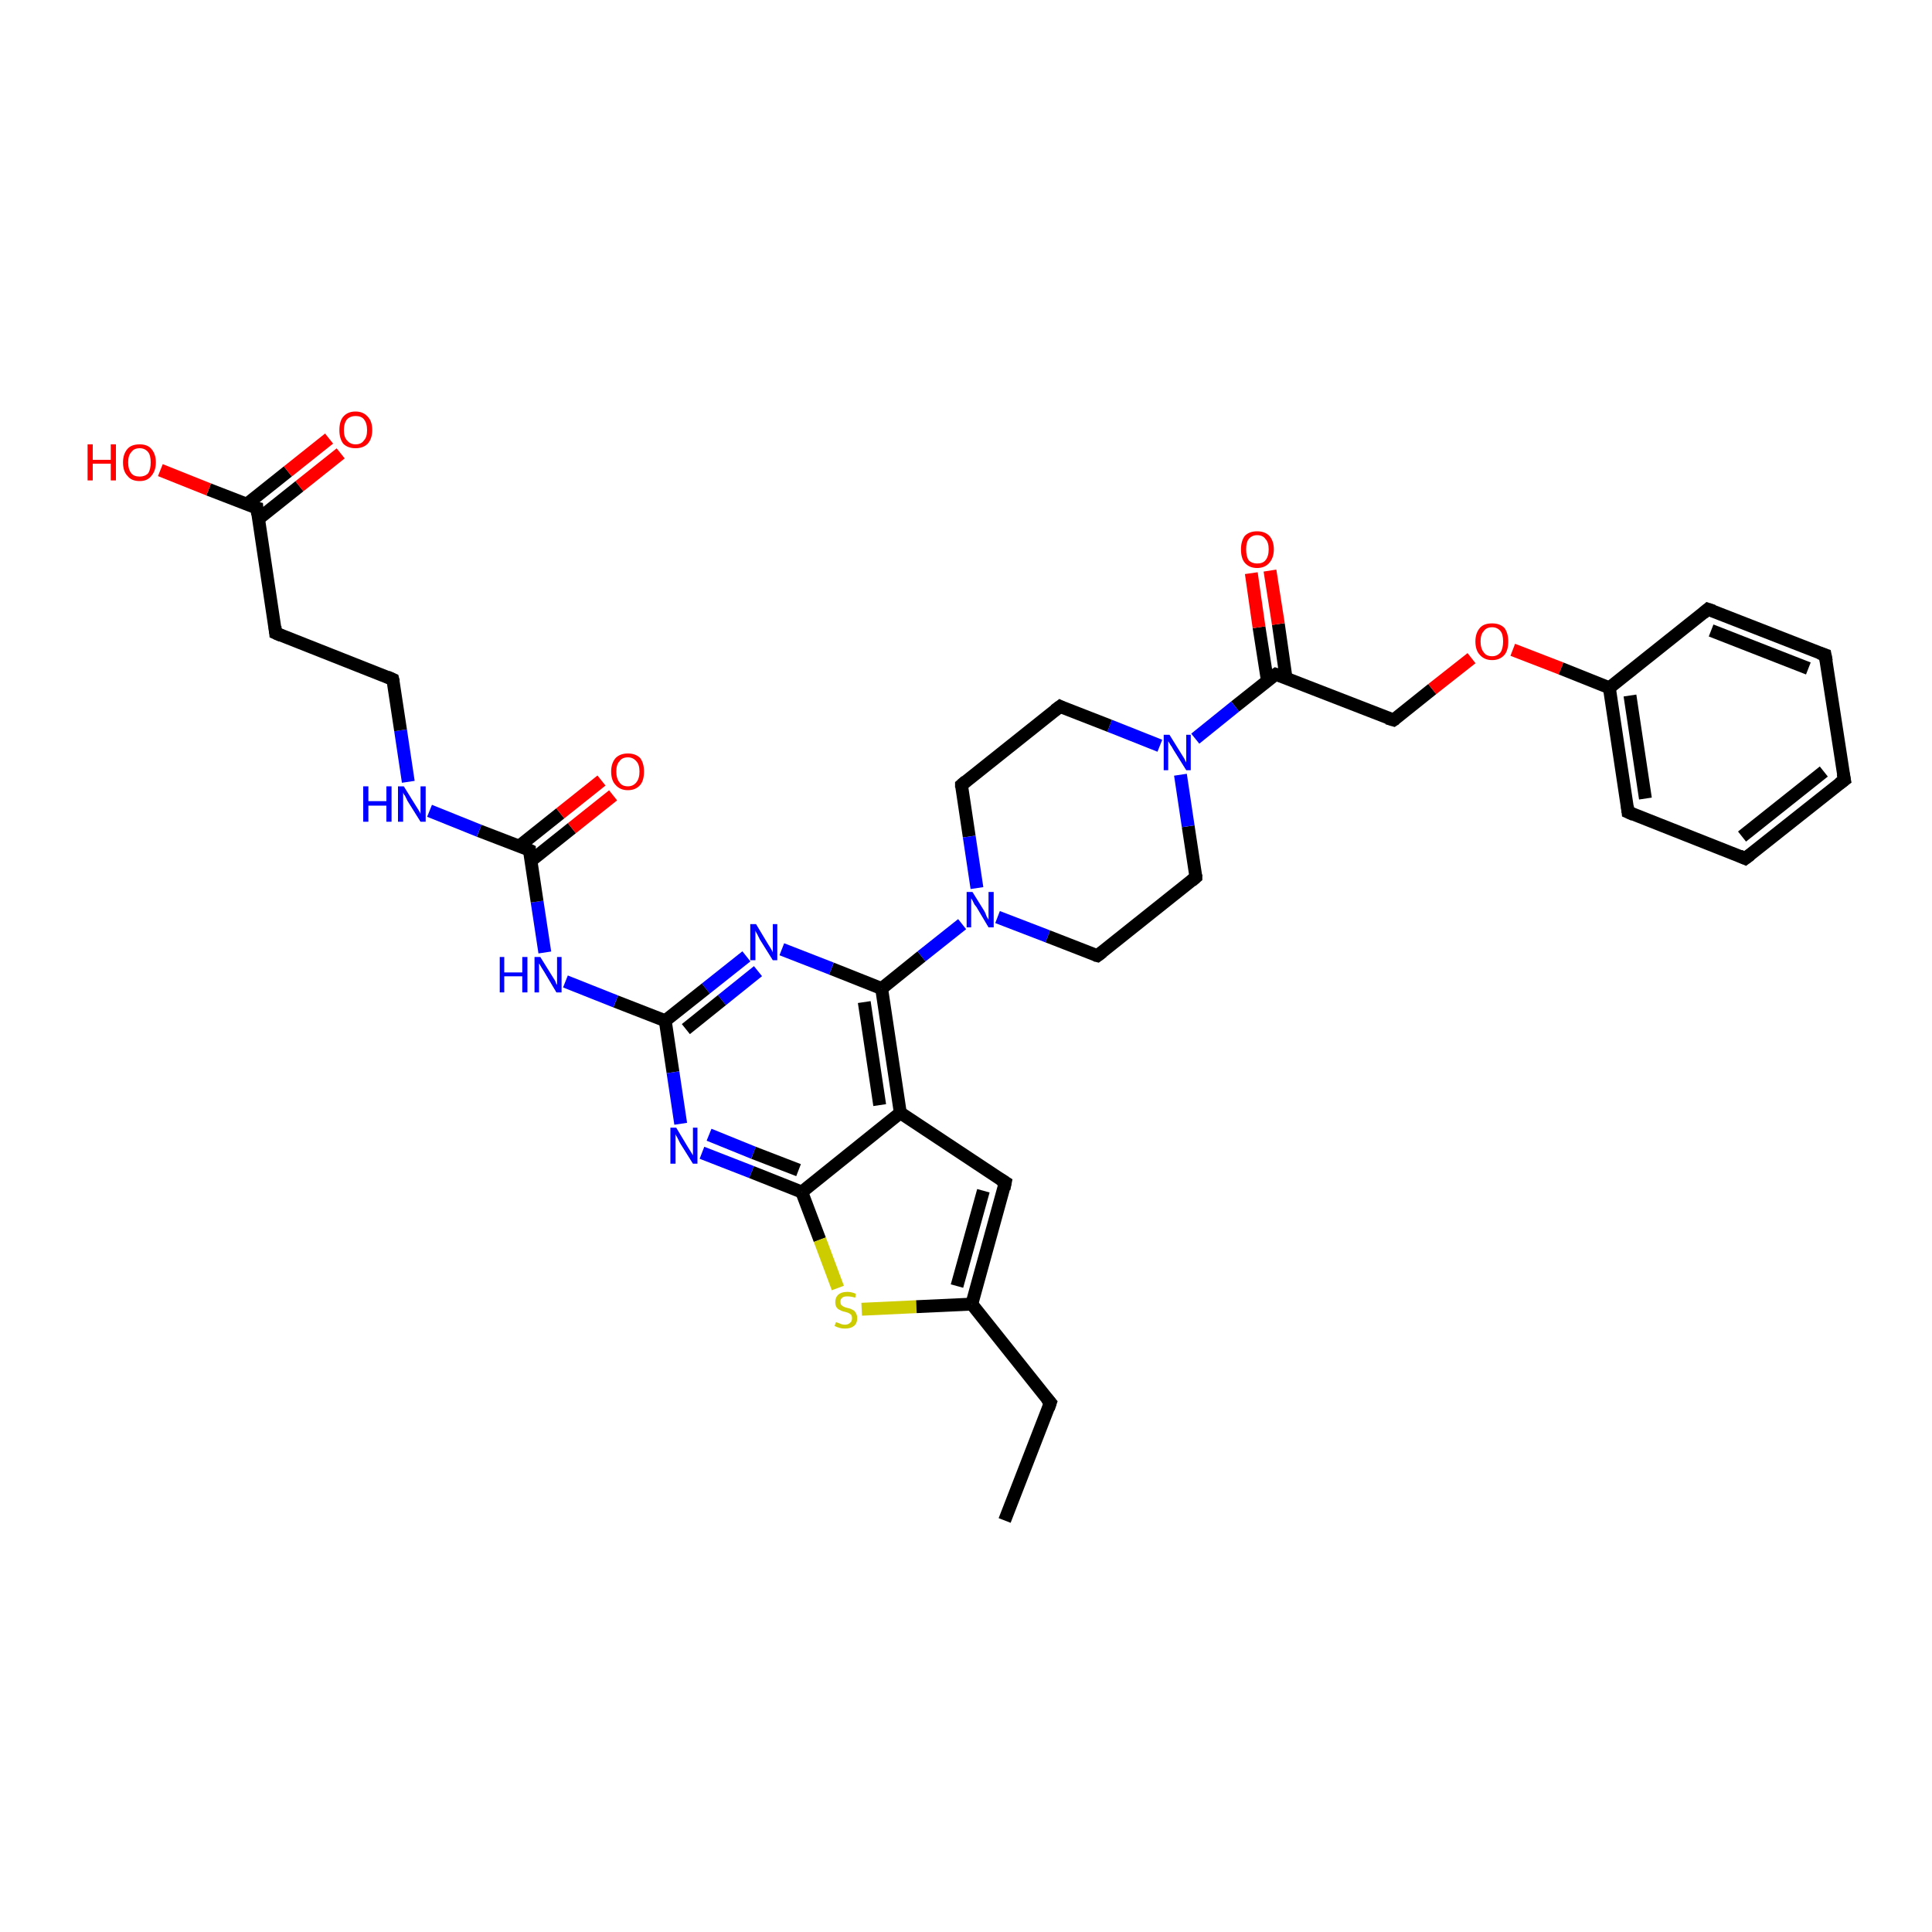 <?xml version='1.0' encoding='iso-8859-1'?>
<svg version='1.1' baseProfile='full'
              xmlns='http://www.w3.org/2000/svg'
                      xmlns:rdkit='http://www.rdkit.org/xml'
                      xmlns:xlink='http://www.w3.org/1999/xlink'
                  xml:space='preserve'
width='300px' height='300px' viewBox='0 0 300 300'>
<!-- END OF HEADER -->
<rect style='opacity:1.0;fill:#FFFFFF;stroke:none' width='300.0' height='300.0' x='0.0' y='0.0'> </rect>
<path class='bond-0 atom-0 atom-1' d='M 156.0,236.1 L 163.1,217.8' style='fill:none;fill-rule:evenodd;stroke:#000000;stroke-width:2.0px;stroke-linecap:butt;stroke-linejoin:miter;stroke-opacity:1' />
<path class='bond-1 atom-1 atom-2' d='M 163.1,217.8 L 150.9,202.5' style='fill:none;fill-rule:evenodd;stroke:#000000;stroke-width:2.0px;stroke-linecap:butt;stroke-linejoin:miter;stroke-opacity:1' />
<path class='bond-2 atom-2 atom-3' d='M 150.9,202.5 L 156.1,183.6' style='fill:none;fill-rule:evenodd;stroke:#000000;stroke-width:2.0px;stroke-linecap:butt;stroke-linejoin:miter;stroke-opacity:1' />
<path class='bond-2 atom-2 atom-3' d='M 148.6,199.7 L 152.7,184.9' style='fill:none;fill-rule:evenodd;stroke:#000000;stroke-width:2.0px;stroke-linecap:butt;stroke-linejoin:miter;stroke-opacity:1' />
<path class='bond-3 atom-3 atom-4' d='M 156.1,183.6 L 139.8,172.8' style='fill:none;fill-rule:evenodd;stroke:#000000;stroke-width:2.0px;stroke-linecap:butt;stroke-linejoin:miter;stroke-opacity:1' />
<path class='bond-4 atom-4 atom-5' d='M 139.8,172.8 L 136.9,153.5' style='fill:none;fill-rule:evenodd;stroke:#000000;stroke-width:2.0px;stroke-linecap:butt;stroke-linejoin:miter;stroke-opacity:1' />
<path class='bond-4 atom-4 atom-5' d='M 136.6,171.6 L 134.2,155.6' style='fill:none;fill-rule:evenodd;stroke:#000000;stroke-width:2.0px;stroke-linecap:butt;stroke-linejoin:miter;stroke-opacity:1' />
<path class='bond-5 atom-5 atom-6' d='M 136.9,153.5 L 129.1,150.4' style='fill:none;fill-rule:evenodd;stroke:#000000;stroke-width:2.0px;stroke-linecap:butt;stroke-linejoin:miter;stroke-opacity:1' />
<path class='bond-5 atom-5 atom-6' d='M 129.1,150.4 L 121.4,147.4' style='fill:none;fill-rule:evenodd;stroke:#0000FF;stroke-width:2.0px;stroke-linecap:butt;stroke-linejoin:miter;stroke-opacity:1' />
<path class='bond-6 atom-6 atom-7' d='M 115.9,148.5 L 109.6,153.5' style='fill:none;fill-rule:evenodd;stroke:#0000FF;stroke-width:2.0px;stroke-linecap:butt;stroke-linejoin:miter;stroke-opacity:1' />
<path class='bond-6 atom-6 atom-7' d='M 109.6,153.5 L 103.3,158.5' style='fill:none;fill-rule:evenodd;stroke:#000000;stroke-width:2.0px;stroke-linecap:butt;stroke-linejoin:miter;stroke-opacity:1' />
<path class='bond-6 atom-6 atom-7' d='M 117.7,150.8 L 112.1,155.3' style='fill:none;fill-rule:evenodd;stroke:#0000FF;stroke-width:2.0px;stroke-linecap:butt;stroke-linejoin:miter;stroke-opacity:1' />
<path class='bond-6 atom-6 atom-7' d='M 112.1,155.3 L 106.5,159.8' style='fill:none;fill-rule:evenodd;stroke:#000000;stroke-width:2.0px;stroke-linecap:butt;stroke-linejoin:miter;stroke-opacity:1' />
<path class='bond-7 atom-7 atom-8' d='M 103.3,158.5 L 95.6,155.5' style='fill:none;fill-rule:evenodd;stroke:#000000;stroke-width:2.0px;stroke-linecap:butt;stroke-linejoin:miter;stroke-opacity:1' />
<path class='bond-7 atom-7 atom-8' d='M 95.6,155.5 L 87.8,152.4' style='fill:none;fill-rule:evenodd;stroke:#0000FF;stroke-width:2.0px;stroke-linecap:butt;stroke-linejoin:miter;stroke-opacity:1' />
<path class='bond-8 atom-8 atom-9' d='M 84.6,147.9 L 83.4,140.0' style='fill:none;fill-rule:evenodd;stroke:#0000FF;stroke-width:2.0px;stroke-linecap:butt;stroke-linejoin:miter;stroke-opacity:1' />
<path class='bond-8 atom-8 atom-9' d='M 83.4,140.0 L 82.2,132.0' style='fill:none;fill-rule:evenodd;stroke:#000000;stroke-width:2.0px;stroke-linecap:butt;stroke-linejoin:miter;stroke-opacity:1' />
<path class='bond-9 atom-9 atom-10' d='M 82.4,133.7 L 88.8,128.6' style='fill:none;fill-rule:evenodd;stroke:#000000;stroke-width:2.0px;stroke-linecap:butt;stroke-linejoin:miter;stroke-opacity:1' />
<path class='bond-9 atom-9 atom-10' d='M 88.8,128.6 L 95.2,123.5' style='fill:none;fill-rule:evenodd;stroke:#FF0000;stroke-width:2.0px;stroke-linecap:butt;stroke-linejoin:miter;stroke-opacity:1' />
<path class='bond-9 atom-9 atom-10' d='M 80.6,131.4 L 87.0,126.3' style='fill:none;fill-rule:evenodd;stroke:#000000;stroke-width:2.0px;stroke-linecap:butt;stroke-linejoin:miter;stroke-opacity:1' />
<path class='bond-9 atom-9 atom-10' d='M 87.0,126.3 L 93.4,121.2' style='fill:none;fill-rule:evenodd;stroke:#FF0000;stroke-width:2.0px;stroke-linecap:butt;stroke-linejoin:miter;stroke-opacity:1' />
<path class='bond-10 atom-9 atom-11' d='M 82.2,132.0 L 74.4,129.0' style='fill:none;fill-rule:evenodd;stroke:#000000;stroke-width:2.0px;stroke-linecap:butt;stroke-linejoin:miter;stroke-opacity:1' />
<path class='bond-10 atom-9 atom-11' d='M 74.4,129.0 L 66.7,125.9' style='fill:none;fill-rule:evenodd;stroke:#0000FF;stroke-width:2.0px;stroke-linecap:butt;stroke-linejoin:miter;stroke-opacity:1' />
<path class='bond-11 atom-11 atom-12' d='M 63.4,121.4 L 62.2,113.4' style='fill:none;fill-rule:evenodd;stroke:#0000FF;stroke-width:2.0px;stroke-linecap:butt;stroke-linejoin:miter;stroke-opacity:1' />
<path class='bond-11 atom-11 atom-12' d='M 62.2,113.4 L 61.0,105.5' style='fill:none;fill-rule:evenodd;stroke:#000000;stroke-width:2.0px;stroke-linecap:butt;stroke-linejoin:miter;stroke-opacity:1' />
<path class='bond-12 atom-12 atom-13' d='M 61.0,105.5 L 42.8,98.3' style='fill:none;fill-rule:evenodd;stroke:#000000;stroke-width:2.0px;stroke-linecap:butt;stroke-linejoin:miter;stroke-opacity:1' />
<path class='bond-13 atom-13 atom-14' d='M 42.8,98.3 L 39.9,78.9' style='fill:none;fill-rule:evenodd;stroke:#000000;stroke-width:2.0px;stroke-linecap:butt;stroke-linejoin:miter;stroke-opacity:1' />
<path class='bond-14 atom-14 atom-15' d='M 39.9,78.9 L 32.4,76.0' style='fill:none;fill-rule:evenodd;stroke:#000000;stroke-width:2.0px;stroke-linecap:butt;stroke-linejoin:miter;stroke-opacity:1' />
<path class='bond-14 atom-14 atom-15' d='M 32.4,76.0 L 24.9,73.0' style='fill:none;fill-rule:evenodd;stroke:#FF0000;stroke-width:2.0px;stroke-linecap:butt;stroke-linejoin:miter;stroke-opacity:1' />
<path class='bond-15 atom-14 atom-16' d='M 40.1,80.6 L 46.5,75.5' style='fill:none;fill-rule:evenodd;stroke:#000000;stroke-width:2.0px;stroke-linecap:butt;stroke-linejoin:miter;stroke-opacity:1' />
<path class='bond-15 atom-14 atom-16' d='M 46.5,75.5 L 52.9,70.4' style='fill:none;fill-rule:evenodd;stroke:#FF0000;stroke-width:2.0px;stroke-linecap:butt;stroke-linejoin:miter;stroke-opacity:1' />
<path class='bond-15 atom-14 atom-16' d='M 38.3,78.3 L 44.7,73.2' style='fill:none;fill-rule:evenodd;stroke:#000000;stroke-width:2.0px;stroke-linecap:butt;stroke-linejoin:miter;stroke-opacity:1' />
<path class='bond-15 atom-14 atom-16' d='M 44.7,73.2 L 51.1,68.1' style='fill:none;fill-rule:evenodd;stroke:#FF0000;stroke-width:2.0px;stroke-linecap:butt;stroke-linejoin:miter;stroke-opacity:1' />
<path class='bond-16 atom-7 atom-17' d='M 103.3,158.5 L 104.5,166.5' style='fill:none;fill-rule:evenodd;stroke:#000000;stroke-width:2.0px;stroke-linecap:butt;stroke-linejoin:miter;stroke-opacity:1' />
<path class='bond-16 atom-7 atom-17' d='M 104.5,166.5 L 105.7,174.5' style='fill:none;fill-rule:evenodd;stroke:#0000FF;stroke-width:2.0px;stroke-linecap:butt;stroke-linejoin:miter;stroke-opacity:1' />
<path class='bond-17 atom-17 atom-18' d='M 109.0,179.0 L 116.7,182.0' style='fill:none;fill-rule:evenodd;stroke:#0000FF;stroke-width:2.0px;stroke-linecap:butt;stroke-linejoin:miter;stroke-opacity:1' />
<path class='bond-17 atom-17 atom-18' d='M 116.7,182.0 L 124.5,185.1' style='fill:none;fill-rule:evenodd;stroke:#000000;stroke-width:2.0px;stroke-linecap:butt;stroke-linejoin:miter;stroke-opacity:1' />
<path class='bond-17 atom-17 atom-18' d='M 110.1,176.2 L 117.0,179.0' style='fill:none;fill-rule:evenodd;stroke:#0000FF;stroke-width:2.0px;stroke-linecap:butt;stroke-linejoin:miter;stroke-opacity:1' />
<path class='bond-17 atom-17 atom-18' d='M 117.0,179.0 L 124.0,181.7' style='fill:none;fill-rule:evenodd;stroke:#000000;stroke-width:2.0px;stroke-linecap:butt;stroke-linejoin:miter;stroke-opacity:1' />
<path class='bond-18 atom-18 atom-19' d='M 124.5,185.1 L 127.3,192.5' style='fill:none;fill-rule:evenodd;stroke:#000000;stroke-width:2.0px;stroke-linecap:butt;stroke-linejoin:miter;stroke-opacity:1' />
<path class='bond-18 atom-18 atom-19' d='M 127.3,192.5 L 130.1,200.0' style='fill:none;fill-rule:evenodd;stroke:#CCCC00;stroke-width:2.0px;stroke-linecap:butt;stroke-linejoin:miter;stroke-opacity:1' />
<path class='bond-19 atom-5 atom-20' d='M 136.9,153.5 L 143.1,148.5' style='fill:none;fill-rule:evenodd;stroke:#000000;stroke-width:2.0px;stroke-linecap:butt;stroke-linejoin:miter;stroke-opacity:1' />
<path class='bond-19 atom-5 atom-20' d='M 143.1,148.5 L 149.4,143.5' style='fill:none;fill-rule:evenodd;stroke:#0000FF;stroke-width:2.0px;stroke-linecap:butt;stroke-linejoin:miter;stroke-opacity:1' />
<path class='bond-20 atom-20 atom-21' d='M 154.9,142.4 L 162.7,145.4' style='fill:none;fill-rule:evenodd;stroke:#0000FF;stroke-width:2.0px;stroke-linecap:butt;stroke-linejoin:miter;stroke-opacity:1' />
<path class='bond-20 atom-20 atom-21' d='M 162.7,145.4 L 170.4,148.4' style='fill:none;fill-rule:evenodd;stroke:#000000;stroke-width:2.0px;stroke-linecap:butt;stroke-linejoin:miter;stroke-opacity:1' />
<path class='bond-21 atom-21 atom-22' d='M 170.4,148.4 L 185.7,136.2' style='fill:none;fill-rule:evenodd;stroke:#000000;stroke-width:2.0px;stroke-linecap:butt;stroke-linejoin:miter;stroke-opacity:1' />
<path class='bond-22 atom-22 atom-23' d='M 185.7,136.2 L 184.5,128.3' style='fill:none;fill-rule:evenodd;stroke:#000000;stroke-width:2.0px;stroke-linecap:butt;stroke-linejoin:miter;stroke-opacity:1' />
<path class='bond-22 atom-22 atom-23' d='M 184.5,128.3 L 183.3,120.3' style='fill:none;fill-rule:evenodd;stroke:#0000FF;stroke-width:2.0px;stroke-linecap:butt;stroke-linejoin:miter;stroke-opacity:1' />
<path class='bond-23 atom-23 atom-24' d='M 180.1,115.8 L 172.3,112.7' style='fill:none;fill-rule:evenodd;stroke:#0000FF;stroke-width:2.0px;stroke-linecap:butt;stroke-linejoin:miter;stroke-opacity:1' />
<path class='bond-23 atom-23 atom-24' d='M 172.3,112.7 L 164.6,109.7' style='fill:none;fill-rule:evenodd;stroke:#000000;stroke-width:2.0px;stroke-linecap:butt;stroke-linejoin:miter;stroke-opacity:1' />
<path class='bond-24 atom-24 atom-25' d='M 164.6,109.7 L 149.3,121.9' style='fill:none;fill-rule:evenodd;stroke:#000000;stroke-width:2.0px;stroke-linecap:butt;stroke-linejoin:miter;stroke-opacity:1' />
<path class='bond-25 atom-23 atom-26' d='M 185.6,114.7 L 191.8,109.7' style='fill:none;fill-rule:evenodd;stroke:#0000FF;stroke-width:2.0px;stroke-linecap:butt;stroke-linejoin:miter;stroke-opacity:1' />
<path class='bond-25 atom-23 atom-26' d='M 191.8,109.7 L 198.1,104.7' style='fill:none;fill-rule:evenodd;stroke:#000000;stroke-width:2.0px;stroke-linecap:butt;stroke-linejoin:miter;stroke-opacity:1' />
<path class='bond-26 atom-26 atom-27' d='M 199.7,105.3 L 198.5,96.9' style='fill:none;fill-rule:evenodd;stroke:#000000;stroke-width:2.0px;stroke-linecap:butt;stroke-linejoin:miter;stroke-opacity:1' />
<path class='bond-26 atom-26 atom-27' d='M 198.5,96.9 L 197.2,88.6' style='fill:none;fill-rule:evenodd;stroke:#FF0000;stroke-width:2.0px;stroke-linecap:butt;stroke-linejoin:miter;stroke-opacity:1' />
<path class='bond-26 atom-26 atom-27' d='M 196.8,105.7 L 195.5,97.4' style='fill:none;fill-rule:evenodd;stroke:#000000;stroke-width:2.0px;stroke-linecap:butt;stroke-linejoin:miter;stroke-opacity:1' />
<path class='bond-26 atom-26 atom-27' d='M 195.5,97.4 L 194.3,89.0' style='fill:none;fill-rule:evenodd;stroke:#FF0000;stroke-width:2.0px;stroke-linecap:butt;stroke-linejoin:miter;stroke-opacity:1' />
<path class='bond-27 atom-26 atom-28' d='M 198.1,104.7 L 216.4,111.8' style='fill:none;fill-rule:evenodd;stroke:#000000;stroke-width:2.0px;stroke-linecap:butt;stroke-linejoin:miter;stroke-opacity:1' />
<path class='bond-28 atom-28 atom-29' d='M 216.4,111.8 L 222.4,107.0' style='fill:none;fill-rule:evenodd;stroke:#000000;stroke-width:2.0px;stroke-linecap:butt;stroke-linejoin:miter;stroke-opacity:1' />
<path class='bond-28 atom-28 atom-29' d='M 222.4,107.0 L 228.5,102.2' style='fill:none;fill-rule:evenodd;stroke:#FF0000;stroke-width:2.0px;stroke-linecap:butt;stroke-linejoin:miter;stroke-opacity:1' />
<path class='bond-29 atom-29 atom-30' d='M 234.9,100.9 L 242.4,103.8' style='fill:none;fill-rule:evenodd;stroke:#FF0000;stroke-width:2.0px;stroke-linecap:butt;stroke-linejoin:miter;stroke-opacity:1' />
<path class='bond-29 atom-29 atom-30' d='M 242.4,103.8 L 249.9,106.8' style='fill:none;fill-rule:evenodd;stroke:#000000;stroke-width:2.0px;stroke-linecap:butt;stroke-linejoin:miter;stroke-opacity:1' />
<path class='bond-30 atom-30 atom-31' d='M 249.9,106.8 L 252.8,126.1' style='fill:none;fill-rule:evenodd;stroke:#000000;stroke-width:2.0px;stroke-linecap:butt;stroke-linejoin:miter;stroke-opacity:1' />
<path class='bond-30 atom-30 atom-31' d='M 253.1,108.0 L 255.5,124.0' style='fill:none;fill-rule:evenodd;stroke:#000000;stroke-width:2.0px;stroke-linecap:butt;stroke-linejoin:miter;stroke-opacity:1' />
<path class='bond-31 atom-31 atom-32' d='M 252.8,126.1 L 271.0,133.3' style='fill:none;fill-rule:evenodd;stroke:#000000;stroke-width:2.0px;stroke-linecap:butt;stroke-linejoin:miter;stroke-opacity:1' />
<path class='bond-32 atom-32 atom-33' d='M 271.0,133.3 L 286.4,121.1' style='fill:none;fill-rule:evenodd;stroke:#000000;stroke-width:2.0px;stroke-linecap:butt;stroke-linejoin:miter;stroke-opacity:1' />
<path class='bond-32 atom-32 atom-33' d='M 270.5,129.9 L 283.2,119.8' style='fill:none;fill-rule:evenodd;stroke:#000000;stroke-width:2.0px;stroke-linecap:butt;stroke-linejoin:miter;stroke-opacity:1' />
<path class='bond-33 atom-33 atom-34' d='M 286.4,121.1 L 283.4,101.7' style='fill:none;fill-rule:evenodd;stroke:#000000;stroke-width:2.0px;stroke-linecap:butt;stroke-linejoin:miter;stroke-opacity:1' />
<path class='bond-34 atom-34 atom-35' d='M 283.4,101.7 L 265.2,94.6' style='fill:none;fill-rule:evenodd;stroke:#000000;stroke-width:2.0px;stroke-linecap:butt;stroke-linejoin:miter;stroke-opacity:1' />
<path class='bond-34 atom-34 atom-35' d='M 280.8,103.8 L 265.7,97.9' style='fill:none;fill-rule:evenodd;stroke:#000000;stroke-width:2.0px;stroke-linecap:butt;stroke-linejoin:miter;stroke-opacity:1' />
<path class='bond-35 atom-19 atom-2' d='M 133.8,203.3 L 142.3,202.9' style='fill:none;fill-rule:evenodd;stroke:#CCCC00;stroke-width:2.0px;stroke-linecap:butt;stroke-linejoin:miter;stroke-opacity:1' />
<path class='bond-35 atom-19 atom-2' d='M 142.3,202.9 L 150.9,202.5' style='fill:none;fill-rule:evenodd;stroke:#000000;stroke-width:2.0px;stroke-linecap:butt;stroke-linejoin:miter;stroke-opacity:1' />
<path class='bond-36 atom-25 atom-20' d='M 149.3,121.9 L 150.5,129.9' style='fill:none;fill-rule:evenodd;stroke:#000000;stroke-width:2.0px;stroke-linecap:butt;stroke-linejoin:miter;stroke-opacity:1' />
<path class='bond-36 atom-25 atom-20' d='M 150.5,129.9 L 151.7,137.9' style='fill:none;fill-rule:evenodd;stroke:#0000FF;stroke-width:2.0px;stroke-linecap:butt;stroke-linejoin:miter;stroke-opacity:1' />
<path class='bond-37 atom-35 atom-30' d='M 265.2,94.6 L 249.9,106.8' style='fill:none;fill-rule:evenodd;stroke:#000000;stroke-width:2.0px;stroke-linecap:butt;stroke-linejoin:miter;stroke-opacity:1' />
<path class='bond-38 atom-18 atom-4' d='M 124.5,185.1 L 139.8,172.8' style='fill:none;fill-rule:evenodd;stroke:#000000;stroke-width:2.0px;stroke-linecap:butt;stroke-linejoin:miter;stroke-opacity:1' />
<path d='M 162.8,218.7 L 163.1,217.8 L 162.5,217.1' style='fill:none;stroke:#000000;stroke-width:2.0px;stroke-linecap:butt;stroke-linejoin:miter;stroke-opacity:1;' />
<path d='M 155.9,184.6 L 156.1,183.6 L 155.3,183.1' style='fill:none;stroke:#000000;stroke-width:2.0px;stroke-linecap:butt;stroke-linejoin:miter;stroke-opacity:1;' />
<path d='M 82.2,132.4 L 82.2,132.0 L 81.8,131.8' style='fill:none;stroke:#000000;stroke-width:2.0px;stroke-linecap:butt;stroke-linejoin:miter;stroke-opacity:1;' />
<path d='M 61.1,105.9 L 61.0,105.5 L 60.1,105.1' style='fill:none;stroke:#000000;stroke-width:2.0px;stroke-linecap:butt;stroke-linejoin:miter;stroke-opacity:1;' />
<path d='M 43.7,98.7 L 42.8,98.3 L 42.7,97.3' style='fill:none;stroke:#000000;stroke-width:2.0px;stroke-linecap:butt;stroke-linejoin:miter;stroke-opacity:1;' />
<path d='M 40.0,79.9 L 39.9,78.9 L 39.5,78.8' style='fill:none;stroke:#000000;stroke-width:2.0px;stroke-linecap:butt;stroke-linejoin:miter;stroke-opacity:1;' />
<path d='M 170.0,148.3 L 170.4,148.4 L 171.2,147.8' style='fill:none;stroke:#000000;stroke-width:2.0px;stroke-linecap:butt;stroke-linejoin:miter;stroke-opacity:1;' />
<path d='M 185.0,136.8 L 185.7,136.2 L 185.7,135.8' style='fill:none;stroke:#000000;stroke-width:2.0px;stroke-linecap:butt;stroke-linejoin:miter;stroke-opacity:1;' />
<path d='M 165.0,109.9 L 164.6,109.7 L 163.8,110.3' style='fill:none;stroke:#000000;stroke-width:2.0px;stroke-linecap:butt;stroke-linejoin:miter;stroke-opacity:1;' />
<path d='M 150.0,121.3 L 149.3,121.9 L 149.3,122.3' style='fill:none;stroke:#000000;stroke-width:2.0px;stroke-linecap:butt;stroke-linejoin:miter;stroke-opacity:1;' />
<path d='M 197.8,104.9 L 198.1,104.7 L 199.0,105.0' style='fill:none;stroke:#000000;stroke-width:2.0px;stroke-linecap:butt;stroke-linejoin:miter;stroke-opacity:1;' />
<path d='M 215.4,111.5 L 216.4,111.8 L 216.7,111.6' style='fill:none;stroke:#000000;stroke-width:2.0px;stroke-linecap:butt;stroke-linejoin:miter;stroke-opacity:1;' />
<path d='M 252.7,125.2 L 252.8,126.1 L 253.7,126.5' style='fill:none;stroke:#000000;stroke-width:2.0px;stroke-linecap:butt;stroke-linejoin:miter;stroke-opacity:1;' />
<path d='M 270.1,132.9 L 271.0,133.3 L 271.8,132.7' style='fill:none;stroke:#000000;stroke-width:2.0px;stroke-linecap:butt;stroke-linejoin:miter;stroke-opacity:1;' />
<path d='M 285.6,121.7 L 286.4,121.1 L 286.2,120.1' style='fill:none;stroke:#000000;stroke-width:2.0px;stroke-linecap:butt;stroke-linejoin:miter;stroke-opacity:1;' />
<path d='M 283.6,102.7 L 283.4,101.7 L 282.5,101.4' style='fill:none;stroke:#000000;stroke-width:2.0px;stroke-linecap:butt;stroke-linejoin:miter;stroke-opacity:1;' />
<path d='M 266.1,94.9 L 265.2,94.6 L 264.5,95.2' style='fill:none;stroke:#000000;stroke-width:2.0px;stroke-linecap:butt;stroke-linejoin:miter;stroke-opacity:1;' />
<path class='atom-6' d='M 117.4 143.5
L 119.2 146.5
Q 119.4 146.8, 119.7 147.3
Q 120.0 147.8, 120.0 147.9
L 120.0 143.5
L 120.7 143.5
L 120.7 149.1
L 120.0 149.1
L 118.0 145.9
Q 117.8 145.5, 117.6 145.1
Q 117.3 144.6, 117.3 144.5
L 117.3 149.1
L 116.5 149.1
L 116.5 143.5
L 117.4 143.5
' fill='#0000FF'/>
<path class='atom-8' d='M 77.6 148.6
L 78.3 148.6
L 78.3 151.0
L 81.1 151.0
L 81.1 148.6
L 81.9 148.6
L 81.9 154.1
L 81.1 154.1
L 81.1 151.6
L 78.3 151.6
L 78.3 154.1
L 77.6 154.1
L 77.6 148.6
' fill='#0000FF'/>
<path class='atom-8' d='M 83.9 148.6
L 85.7 151.5
Q 85.9 151.8, 86.2 152.3
Q 86.4 152.9, 86.5 152.9
L 86.5 148.6
L 87.2 148.6
L 87.2 154.1
L 86.4 154.1
L 84.5 150.9
Q 84.3 150.6, 84.0 150.1
Q 83.8 149.7, 83.7 149.6
L 83.7 154.1
L 83.0 154.1
L 83.0 148.6
L 83.9 148.6
' fill='#0000FF'/>
<path class='atom-10' d='M 94.9 119.8
Q 94.9 118.5, 95.6 117.7
Q 96.3 117.0, 97.5 117.0
Q 98.7 117.0, 99.4 117.7
Q 100.0 118.5, 100.0 119.8
Q 100.0 121.2, 99.4 121.9
Q 98.7 122.7, 97.5 122.7
Q 96.3 122.7, 95.6 121.9
Q 94.9 121.2, 94.9 119.8
M 97.5 122.1
Q 98.3 122.1, 98.8 121.5
Q 99.3 120.9, 99.3 119.8
Q 99.3 118.7, 98.8 118.2
Q 98.3 117.6, 97.5 117.6
Q 96.6 117.6, 96.2 118.2
Q 95.7 118.7, 95.7 119.8
Q 95.7 120.9, 96.2 121.5
Q 96.6 122.1, 97.5 122.1
' fill='#FF0000'/>
<path class='atom-11' d='M 56.4 122.1
L 57.2 122.1
L 57.2 124.4
L 60.0 124.4
L 60.0 122.1
L 60.8 122.1
L 60.8 127.6
L 60.0 127.6
L 60.0 125.1
L 57.2 125.1
L 57.2 127.6
L 56.4 127.6
L 56.4 122.1
' fill='#0000FF'/>
<path class='atom-11' d='M 62.7 122.1
L 64.5 125.0
Q 64.7 125.3, 65.0 125.8
Q 65.3 126.3, 65.3 126.4
L 65.3 122.1
L 66.1 122.1
L 66.1 127.6
L 65.3 127.6
L 63.3 124.4
Q 63.1 124.0, 62.9 123.6
Q 62.6 123.2, 62.6 123.0
L 62.6 127.6
L 61.8 127.6
L 61.8 122.1
L 62.7 122.1
' fill='#0000FF'/>
<path class='atom-15' d='M 13.6 69.0
L 14.4 69.0
L 14.4 71.4
L 17.2 71.4
L 17.2 69.0
L 18.0 69.0
L 18.0 74.6
L 17.2 74.6
L 17.2 72.0
L 14.4 72.0
L 14.4 74.6
L 13.6 74.6
L 13.6 69.0
' fill='#FF0000'/>
<path class='atom-15' d='M 19.1 71.8
Q 19.1 70.5, 19.8 69.7
Q 20.4 69.0, 21.7 69.0
Q 22.9 69.0, 23.5 69.7
Q 24.2 70.5, 24.2 71.8
Q 24.2 73.1, 23.5 73.9
Q 22.9 74.7, 21.7 74.7
Q 20.4 74.7, 19.8 73.9
Q 19.1 73.2, 19.1 71.8
M 21.7 74.0
Q 22.5 74.0, 23.0 73.5
Q 23.4 72.9, 23.4 71.8
Q 23.4 70.7, 23.0 70.2
Q 22.5 69.6, 21.7 69.6
Q 20.8 69.6, 20.4 70.2
Q 19.9 70.7, 19.9 71.8
Q 19.9 72.9, 20.4 73.5
Q 20.8 74.0, 21.7 74.0
' fill='#FF0000'/>
<path class='atom-16' d='M 52.7 66.8
Q 52.7 65.4, 53.3 64.7
Q 54.0 63.9, 55.2 63.9
Q 56.4 63.9, 57.1 64.7
Q 57.8 65.4, 57.8 66.8
Q 57.8 68.1, 57.1 68.9
Q 56.4 69.6, 55.2 69.6
Q 54.0 69.6, 53.3 68.9
Q 52.7 68.1, 52.7 66.8
M 55.2 69.0
Q 56.1 69.0, 56.5 68.4
Q 57.0 67.9, 57.0 66.8
Q 57.0 65.7, 56.5 65.1
Q 56.1 64.6, 55.2 64.6
Q 54.4 64.6, 53.9 65.1
Q 53.4 65.7, 53.4 66.8
Q 53.4 67.9, 53.9 68.4
Q 54.4 69.0, 55.2 69.0
' fill='#FF0000'/>
<path class='atom-17' d='M 105.0 175.1
L 106.8 178.1
Q 107.0 178.4, 107.3 178.9
Q 107.6 179.4, 107.6 179.4
L 107.6 175.1
L 108.3 175.1
L 108.3 180.7
L 107.6 180.7
L 105.6 177.5
Q 105.4 177.1, 105.2 176.7
Q 104.9 176.2, 104.9 176.1
L 104.9 180.7
L 104.1 180.7
L 104.1 175.1
L 105.0 175.1
' fill='#0000FF'/>
<path class='atom-19' d='M 129.8 205.3
Q 129.8 205.3, 130.1 205.4
Q 130.4 205.5, 130.6 205.6
Q 130.9 205.7, 131.2 205.7
Q 131.7 205.7, 132.0 205.4
Q 132.3 205.2, 132.3 204.7
Q 132.3 204.4, 132.2 204.2
Q 132.0 204.0, 131.8 203.9
Q 131.6 203.8, 131.2 203.7
Q 130.7 203.6, 130.4 203.4
Q 130.1 203.3, 129.9 203.0
Q 129.7 202.7, 129.7 202.2
Q 129.7 201.5, 130.1 201.1
Q 130.6 200.6, 131.6 200.6
Q 132.2 200.6, 132.9 200.9
L 132.8 201.5
Q 132.1 201.3, 131.6 201.3
Q 131.0 201.3, 130.8 201.5
Q 130.5 201.7, 130.5 202.1
Q 130.5 202.4, 130.6 202.6
Q 130.8 202.8, 131.0 202.9
Q 131.2 203.0, 131.6 203.1
Q 132.1 203.2, 132.4 203.4
Q 132.7 203.5, 132.9 203.9
Q 133.1 204.2, 133.1 204.7
Q 133.1 205.5, 132.6 205.9
Q 132.1 206.3, 131.2 206.3
Q 130.7 206.3, 130.4 206.2
Q 130.0 206.1, 129.6 205.9
L 129.8 205.3
' fill='#CCCC00'/>
<path class='atom-20' d='M 151.0 138.5
L 152.8 141.4
Q 153.0 141.7, 153.2 142.3
Q 153.5 142.8, 153.5 142.8
L 153.5 138.5
L 154.3 138.5
L 154.3 144.0
L 153.5 144.0
L 151.6 140.8
Q 151.3 140.5, 151.1 140.0
Q 150.9 139.6, 150.8 139.5
L 150.8 144.0
L 150.1 144.0
L 150.1 138.5
L 151.0 138.5
' fill='#0000FF'/>
<path class='atom-23' d='M 181.6 114.1
L 183.4 117.0
Q 183.6 117.3, 183.9 117.8
Q 184.2 118.4, 184.2 118.4
L 184.2 114.1
L 184.9 114.1
L 184.9 119.6
L 184.2 119.6
L 182.2 116.4
Q 182.0 116.0, 181.7 115.6
Q 181.5 115.2, 181.4 115.1
L 181.4 119.6
L 180.7 119.6
L 180.7 114.1
L 181.6 114.1
' fill='#0000FF'/>
<path class='atom-27' d='M 192.7 85.3
Q 192.7 84.0, 193.3 83.2
Q 194.0 82.5, 195.2 82.5
Q 196.4 82.5, 197.1 83.2
Q 197.8 84.0, 197.8 85.3
Q 197.8 86.6, 197.1 87.4
Q 196.4 88.2, 195.2 88.2
Q 194.0 88.2, 193.3 87.4
Q 192.7 86.7, 192.7 85.3
M 195.2 87.5
Q 196.1 87.5, 196.5 87.0
Q 197.0 86.4, 197.0 85.3
Q 197.0 84.2, 196.5 83.7
Q 196.1 83.1, 195.2 83.1
Q 194.4 83.1, 193.9 83.7
Q 193.5 84.2, 193.5 85.3
Q 193.5 86.4, 193.9 87.0
Q 194.4 87.5, 195.2 87.5
' fill='#FF0000'/>
<path class='atom-29' d='M 229.1 99.6
Q 229.1 98.3, 229.8 97.5
Q 230.4 96.8, 231.7 96.8
Q 232.9 96.8, 233.6 97.5
Q 234.2 98.3, 234.2 99.6
Q 234.2 101.0, 233.6 101.7
Q 232.9 102.5, 231.7 102.5
Q 230.5 102.5, 229.8 101.7
Q 229.1 101.0, 229.1 99.6
M 231.7 101.9
Q 232.5 101.9, 233.0 101.3
Q 233.4 100.7, 233.4 99.6
Q 233.4 98.5, 233.0 98.0
Q 232.5 97.4, 231.7 97.4
Q 230.8 97.4, 230.4 98.0
Q 229.9 98.5, 229.9 99.6
Q 229.9 100.7, 230.4 101.3
Q 230.8 101.9, 231.7 101.9
' fill='#FF0000'/>
</svg>
